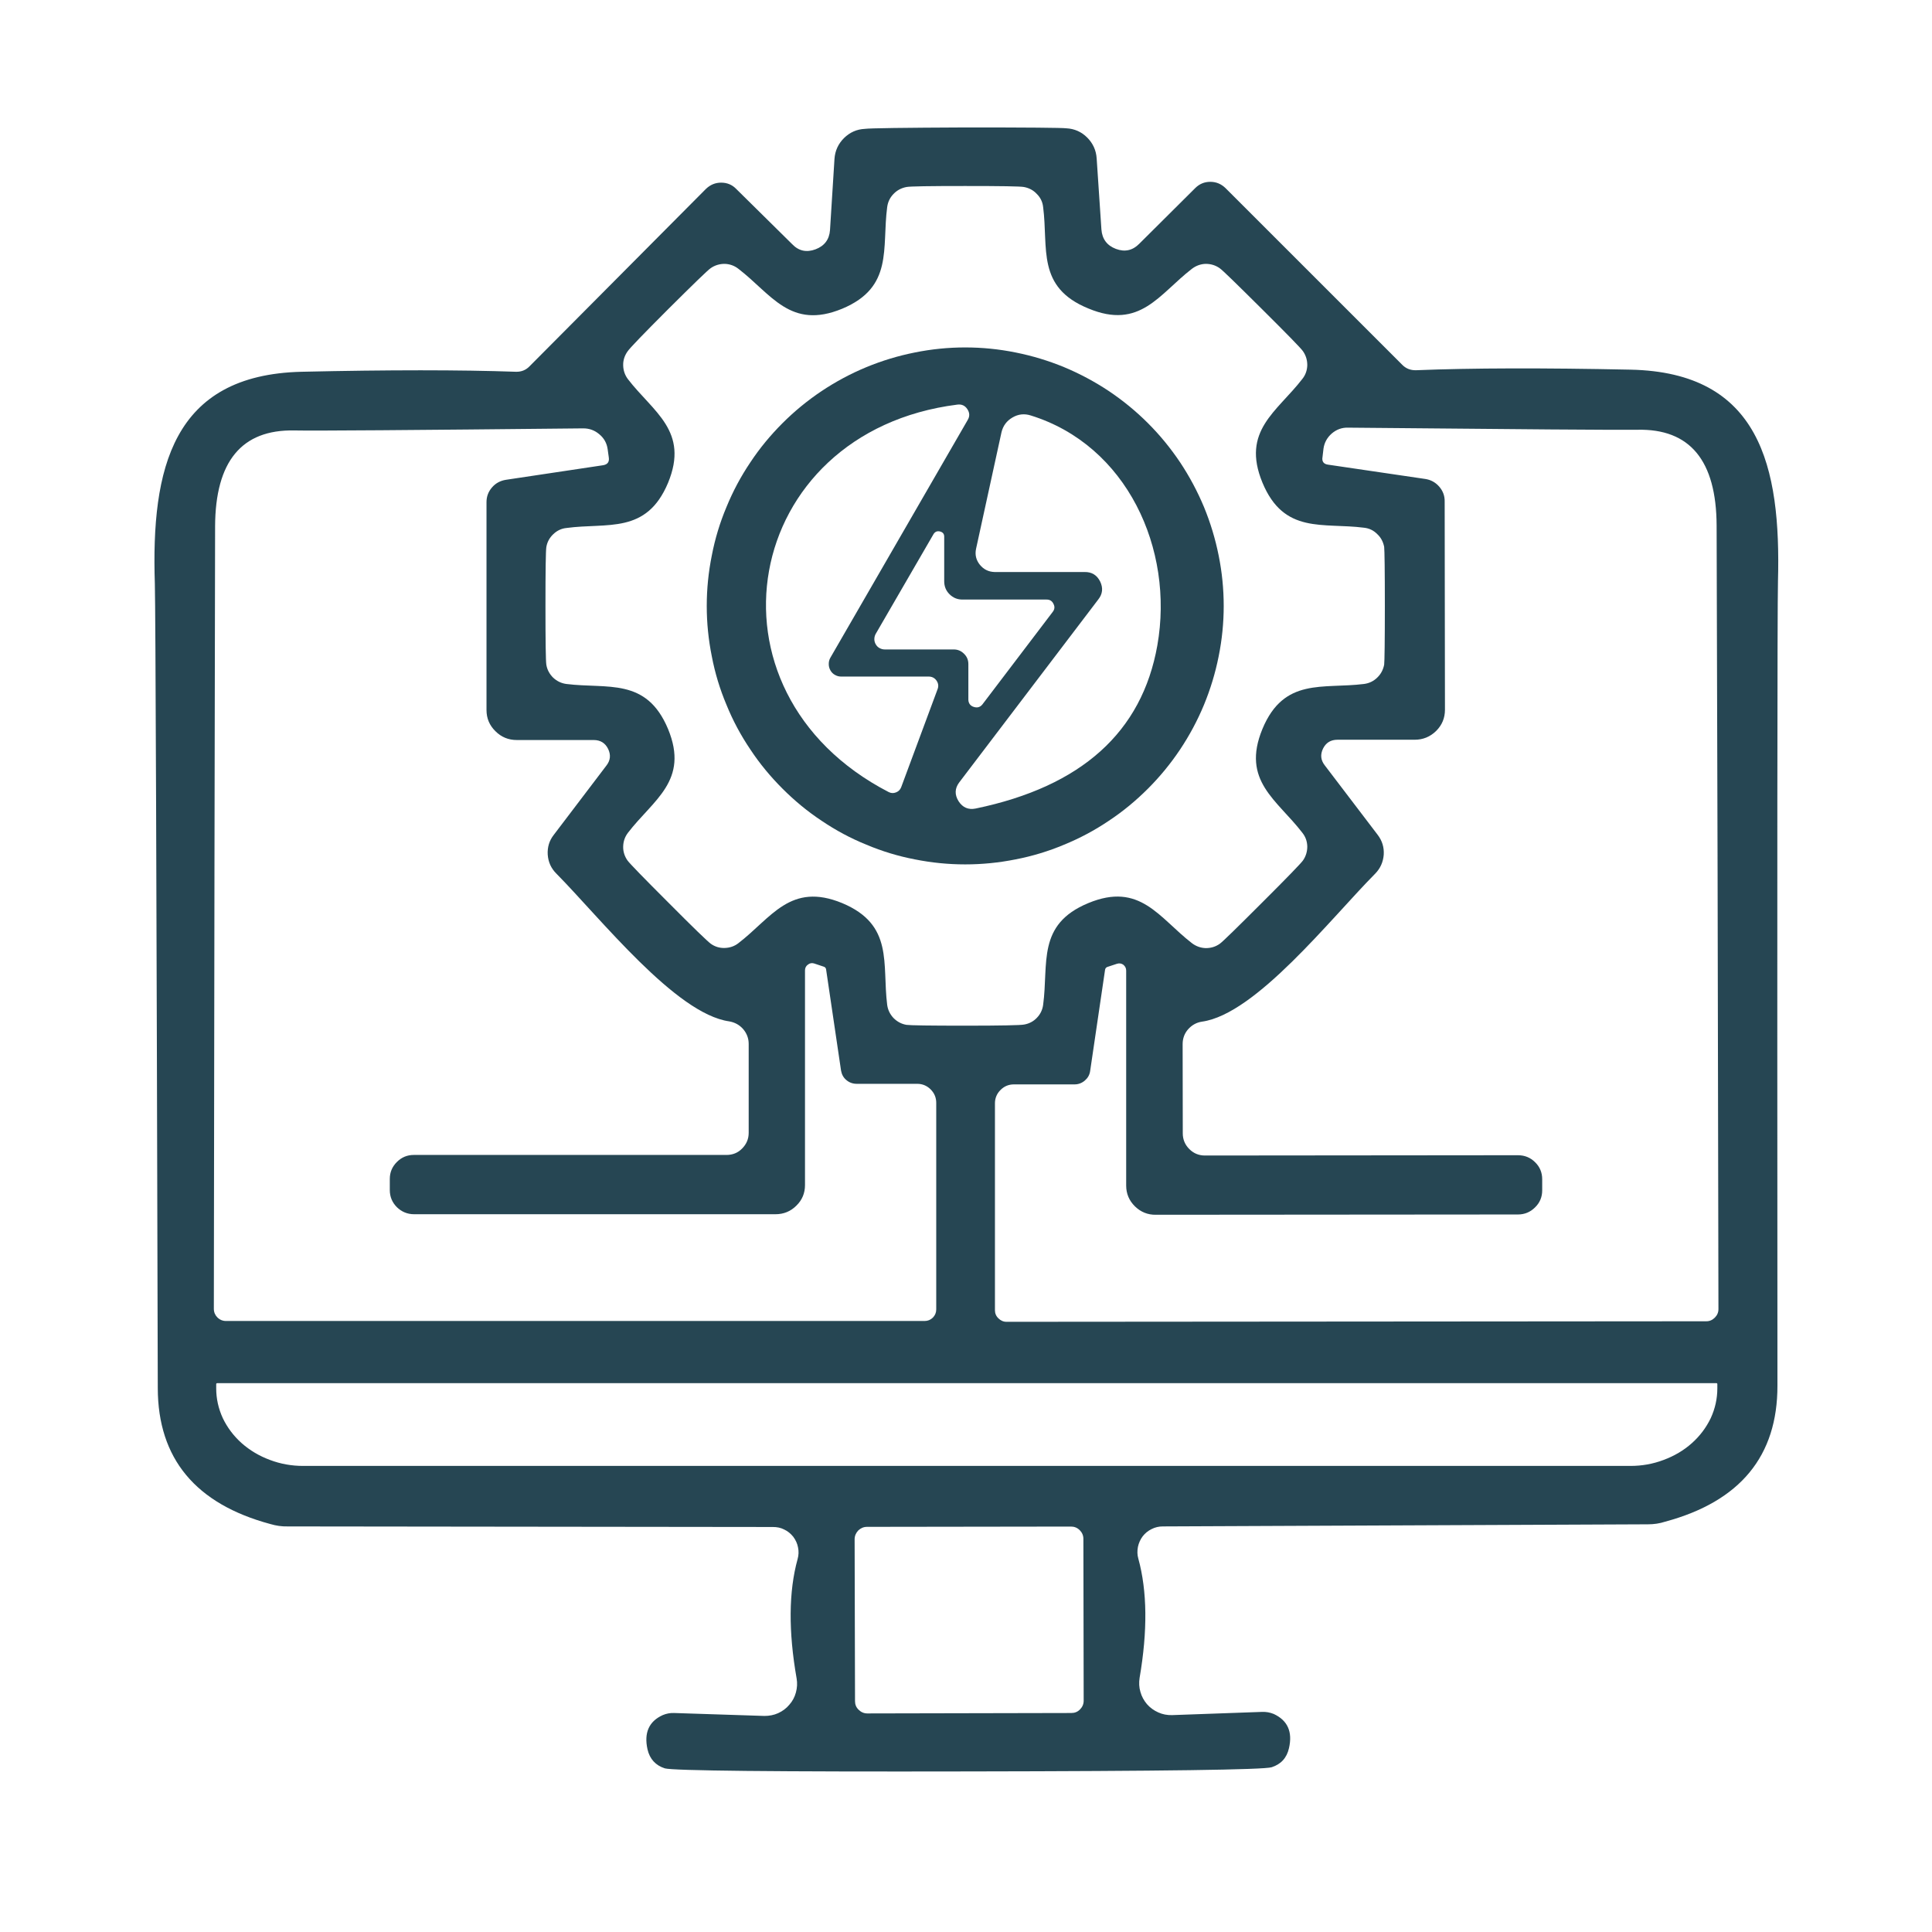 <svg xmlns="http://www.w3.org/2000/svg" xmlns:xlink="http://www.w3.org/1999/xlink" width="72" zoomAndPan="magnify" viewBox="0 0 54 54" height="72" preserveAspectRatio="xMidYMid meet" version="1.0"><path fill="#264653" d="M 26.992 3.562 C 28.73 3.562 29.668 3.57 29.805 3.586 C 30.031 3.598 30.227 3.684 30.387 3.844 C 30.547 4.004 30.637 4.199 30.652 4.426 L 30.785 6.414 C 30.805 6.68 30.941 6.863 31.191 6.957 C 31.441 7.051 31.66 7 31.844 6.812 L 33.406 5.258 C 33.523 5.141 33.664 5.082 33.828 5.082 C 33.992 5.082 34.133 5.141 34.254 5.258 L 39.188 10.191 C 39.293 10.301 39.426 10.352 39.578 10.348 C 41.137 10.285 43.137 10.281 45.57 10.332 C 49.188 10.406 49.781 13.027 49.695 16.246 C 49.676 17.039 49.672 24.531 49.68 38.727 C 49.684 40.695 48.641 41.965 46.543 42.531 C 46.387 42.582 46.227 42.605 46.062 42.605 L 32.5 42.664 C 32.391 42.664 32.285 42.688 32.188 42.738 C 32.09 42.785 32.004 42.855 31.938 42.941 C 31.871 43.031 31.828 43.129 31.805 43.238 C 31.785 43.348 31.785 43.457 31.816 43.562 C 32.066 44.473 32.078 45.582 31.852 46.898 C 31.832 47.031 31.836 47.16 31.875 47.289 C 31.91 47.418 31.973 47.531 32.059 47.633 C 32.148 47.734 32.254 47.809 32.375 47.863 C 32.496 47.918 32.625 47.941 32.758 47.938 L 35.277 47.848 C 35.391 47.844 35.496 47.863 35.602 47.906 C 35.988 48.086 36.133 48.402 36.027 48.863 C 35.965 49.137 35.801 49.312 35.543 49.395 C 35.324 49.465 32.5 49.504 27.066 49.512 C 21.629 49.523 18.801 49.492 18.582 49.426 C 18.324 49.344 18.16 49.164 18.098 48.895 C 17.996 48.434 18.137 48.113 18.523 47.938 C 18.625 47.895 18.73 47.875 18.84 47.879 L 21.367 47.961 C 21.5 47.961 21.629 47.938 21.75 47.883 C 21.871 47.828 21.977 47.75 22.062 47.648 C 22.152 47.547 22.211 47.434 22.246 47.305 C 22.281 47.176 22.289 47.047 22.266 46.914 C 22.035 45.598 22.043 44.484 22.293 43.578 C 22.324 43.469 22.328 43.359 22.305 43.25 C 22.285 43.141 22.238 43.043 22.172 42.953 C 22.102 42.867 22.02 42.797 21.918 42.75 C 21.82 42.699 21.715 42.68 21.602 42.68 L 8.039 42.664 C 7.875 42.668 7.719 42.645 7.559 42.598 C 5.465 42.035 4.414 40.766 4.41 38.801 C 4.375 24.605 4.348 17.113 4.328 16.316 C 4.223 13.102 4.812 10.477 8.43 10.391 C 10.863 10.336 12.863 10.336 14.422 10.391 C 14.578 10.395 14.707 10.34 14.812 10.227 L 19.73 5.281 C 19.852 5.164 19.992 5.105 20.156 5.105 C 20.324 5.105 20.465 5.164 20.578 5.281 L 22.141 6.824 C 22.324 7.016 22.543 7.062 22.793 6.969 C 23.043 6.875 23.18 6.695 23.199 6.43 L 23.324 4.441 C 23.34 4.211 23.43 4.02 23.59 3.859 C 23.754 3.699 23.945 3.613 24.172 3.602 C 24.309 3.582 25.25 3.57 26.992 3.562 Z M 23.539 8.629 C 22.09 9.227 21.559 8.219 20.637 7.512 C 20.527 7.426 20.398 7.379 20.254 7.375 C 20.113 7.375 19.98 7.414 19.863 7.496 C 19.777 7.555 19.383 7.938 18.68 8.637 C 17.977 9.34 17.598 9.734 17.539 9.824 C 17.457 9.941 17.414 10.07 17.418 10.215 C 17.422 10.355 17.465 10.484 17.551 10.598 C 18.258 11.516 19.27 12.047 18.672 13.496 C 18.066 14.941 16.977 14.602 15.828 14.758 C 15.688 14.773 15.566 14.832 15.461 14.934 C 15.359 15.031 15.293 15.152 15.27 15.293 C 15.254 15.398 15.246 15.945 15.246 16.938 C 15.246 17.93 15.254 18.477 15.27 18.578 C 15.293 18.719 15.359 18.84 15.461 18.941 C 15.566 19.039 15.688 19.098 15.828 19.117 C 16.977 19.262 18.066 18.926 18.672 20.375 C 19.27 21.824 18.258 22.355 17.551 23.277 C 17.465 23.391 17.422 23.516 17.418 23.66 C 17.414 23.801 17.457 23.934 17.539 24.051 C 17.598 24.133 17.98 24.527 18.688 25.234 C 19.387 25.938 19.781 26.316 19.863 26.375 C 19.98 26.461 20.113 26.5 20.254 26.496 C 20.398 26.492 20.527 26.449 20.637 26.363 C 21.559 25.656 22.09 24.645 23.539 25.242 C 24.988 25.848 24.652 26.938 24.797 28.086 C 24.816 28.227 24.875 28.348 24.973 28.453 C 25.074 28.555 25.195 28.621 25.336 28.645 C 25.438 28.66 25.984 28.668 26.977 28.668 C 27.973 28.668 28.523 28.656 28.621 28.637 C 28.762 28.613 28.883 28.551 28.98 28.449 C 29.078 28.348 29.137 28.227 29.156 28.086 C 29.312 26.93 28.973 25.84 30.418 25.242 C 31.867 24.641 32.398 25.656 33.316 26.363 C 33.43 26.449 33.559 26.496 33.703 26.5 C 33.848 26.5 33.98 26.461 34.098 26.375 C 34.184 26.312 34.574 25.93 35.277 25.227 C 35.98 24.527 36.359 24.133 36.418 24.051 C 36.5 23.934 36.539 23.801 36.539 23.66 C 36.535 23.516 36.492 23.391 36.402 23.277 C 35.695 22.355 34.688 21.824 35.285 20.375 C 35.887 18.926 36.977 19.262 38.125 19.117 C 38.27 19.098 38.391 19.039 38.492 18.941 C 38.598 18.84 38.66 18.719 38.688 18.578 C 38.699 18.477 38.707 17.93 38.707 16.938 C 38.707 15.941 38.699 15.391 38.688 15.285 C 38.66 15.145 38.598 15.023 38.492 14.926 C 38.391 14.824 38.27 14.766 38.125 14.75 C 36.977 14.602 35.887 14.941 35.285 13.488 C 34.688 12.039 35.695 11.508 36.402 10.59 C 36.492 10.477 36.535 10.348 36.539 10.207 C 36.539 10.062 36.5 9.934 36.418 9.816 C 36.359 9.73 35.977 9.34 35.27 8.637 C 34.566 7.938 34.176 7.555 34.09 7.496 C 33.973 7.414 33.844 7.375 33.699 7.375 C 33.559 7.379 33.43 7.426 33.316 7.512 C 32.398 8.219 31.867 9.227 30.418 8.621 C 28.965 8.027 29.305 6.938 29.156 5.789 C 29.141 5.645 29.082 5.523 28.98 5.422 C 28.883 5.316 28.762 5.254 28.621 5.227 C 28.516 5.207 27.969 5.199 26.977 5.199 C 25.98 5.199 25.434 5.207 25.336 5.227 C 25.195 5.254 25.074 5.316 24.973 5.422 C 24.875 5.523 24.816 5.645 24.797 5.789 C 24.645 6.938 24.98 8.027 23.539 8.629 Z M 22.758 26.93 C 22.695 26.91 22.637 26.918 22.582 26.961 C 22.527 27 22.5 27.055 22.5 27.121 L 22.5 33.121 C 22.5 33.348 22.422 33.539 22.258 33.699 C 22.098 33.859 21.902 33.938 21.676 33.938 L 11.574 33.938 C 11.387 33.938 11.227 33.871 11.094 33.742 C 10.961 33.609 10.895 33.449 10.895 33.262 L 10.895 32.953 C 10.895 32.766 10.961 32.609 11.094 32.477 C 11.223 32.348 11.379 32.281 11.566 32.281 L 20.305 32.281 C 20.477 32.281 20.625 32.223 20.742 32.102 C 20.863 31.98 20.926 31.836 20.926 31.664 L 20.926 29.176 C 20.926 29.02 20.871 28.879 20.77 28.762 C 20.668 28.645 20.535 28.574 20.379 28.547 C 18.887 28.336 16.793 25.676 15.551 24.418 C 15.402 24.27 15.324 24.094 15.309 23.887 C 15.297 23.68 15.352 23.496 15.477 23.336 L 16.949 21.398 C 17.062 21.254 17.078 21.098 16.996 20.93 C 16.914 20.766 16.781 20.684 16.594 20.684 L 14.445 20.684 C 14.211 20.684 14.012 20.602 13.848 20.438 C 13.68 20.273 13.598 20.078 13.598 19.844 L 13.598 14.035 C 13.598 13.879 13.648 13.742 13.754 13.621 C 13.855 13.504 13.988 13.434 14.145 13.41 L 16.852 13.004 C 16.98 12.984 17.035 12.914 17.016 12.785 L 16.984 12.555 C 16.961 12.387 16.883 12.246 16.75 12.137 C 16.621 12.027 16.473 11.973 16.301 11.973 C 11.477 12.023 8.781 12.043 8.223 12.031 C 6.754 12.004 6.02 12.895 6.012 14.711 C 6 20.383 5.988 27.672 5.977 36.582 C 5.977 36.676 6.012 36.758 6.074 36.82 C 6.141 36.887 6.223 36.922 6.316 36.922 L 25.844 36.922 C 25.934 36.922 26.008 36.891 26.074 36.828 C 26.137 36.762 26.168 36.688 26.168 36.598 L 26.168 30.824 C 26.168 30.68 26.117 30.555 26.012 30.449 C 25.91 30.348 25.785 30.293 25.637 30.293 L 23.945 30.293 C 23.836 30.293 23.738 30.258 23.656 30.188 C 23.574 30.121 23.527 30.031 23.508 29.926 L 23.09 27.098 C 23.086 27.055 23.059 27.027 23.016 27.016 Z M 31.219 26.938 L 30.961 27.023 C 30.918 27.035 30.895 27.062 30.887 27.105 L 30.469 29.941 C 30.453 30.047 30.402 30.133 30.32 30.203 C 30.238 30.273 30.141 30.309 30.035 30.309 L 28.34 30.309 C 28.195 30.309 28.07 30.359 27.965 30.465 C 27.863 30.566 27.809 30.691 27.809 30.84 L 27.809 36.621 C 27.809 36.707 27.84 36.785 27.906 36.848 C 27.969 36.91 28.043 36.945 28.133 36.945 L 47.691 36.93 C 47.785 36.93 47.863 36.895 47.93 36.828 C 47.996 36.762 48.031 36.684 48.031 36.59 C 48.016 27.672 48 20.371 47.98 14.691 C 47.973 12.871 47.234 11.977 45.762 12.012 C 45.203 12.02 42.508 12 37.676 11.953 C 37.504 11.949 37.355 12.004 37.223 12.117 C 37.094 12.23 37.016 12.371 36.992 12.539 L 36.965 12.77 C 36.941 12.898 36.996 12.973 37.125 12.988 L 39.836 13.387 C 39.992 13.41 40.125 13.484 40.227 13.602 C 40.332 13.723 40.383 13.863 40.379 14.02 L 40.387 19.836 C 40.387 20.07 40.305 20.266 40.141 20.43 C 39.973 20.594 39.773 20.676 39.539 20.676 L 37.383 20.676 C 37.195 20.676 37.062 20.758 36.98 20.922 C 36.898 21.09 36.914 21.246 37.027 21.391 L 38.508 23.336 C 38.633 23.5 38.688 23.684 38.676 23.887 C 38.66 24.094 38.582 24.27 38.438 24.418 C 37.191 25.676 35.102 28.344 33.598 28.555 C 33.441 28.578 33.312 28.652 33.207 28.77 C 33.105 28.887 33.055 29.027 33.055 29.184 L 33.059 31.68 C 33.059 31.848 33.121 31.996 33.242 32.117 C 33.363 32.238 33.508 32.297 33.68 32.297 L 42.426 32.289 C 42.613 32.289 42.773 32.352 42.906 32.484 C 43.039 32.613 43.105 32.773 43.105 32.961 L 43.105 33.27 C 43.105 33.457 43.039 33.617 42.906 33.746 C 42.773 33.879 42.613 33.945 42.426 33.945 L 32.309 33.953 C 32.078 33.957 31.883 33.875 31.723 33.719 C 31.559 33.559 31.477 33.363 31.477 33.137 L 31.477 27.129 C 31.477 27.059 31.449 27.008 31.398 26.965 C 31.344 26.926 31.285 26.918 31.219 26.938 Z M 47.973 38.66 L 6.074 38.66 C 6.055 38.66 6.043 38.668 6.043 38.688 L 6.043 38.805 C 6.043 39.094 6.105 39.371 6.227 39.637 C 6.352 39.898 6.527 40.133 6.754 40.336 C 6.984 40.539 7.246 40.695 7.543 40.805 C 7.84 40.918 8.152 40.973 8.473 40.973 L 45.57 40.973 C 45.895 40.973 46.203 40.918 46.5 40.805 C 46.797 40.695 47.062 40.539 47.289 40.336 C 47.516 40.133 47.691 39.898 47.816 39.637 C 47.938 39.371 48 39.094 48 38.805 L 48 38.688 C 48 38.668 47.992 38.66 47.973 38.66 Z M 30.281 43.012 C 30.281 42.918 30.246 42.836 30.18 42.77 C 30.109 42.699 30.027 42.668 29.934 42.668 L 24.234 42.676 C 24.137 42.676 24.059 42.711 23.988 42.777 C 23.922 42.848 23.887 42.93 23.887 43.023 L 23.898 47.547 C 23.898 47.641 23.93 47.723 24 47.789 C 24.066 47.855 24.148 47.891 24.242 47.891 L 29.941 47.879 C 30.039 47.879 30.121 47.848 30.188 47.777 C 30.254 47.711 30.289 47.629 30.289 47.535 Z M 30.281 43.012 " fill-opacity="0.996" fill-rule="nonzero"/><path fill="#264653" d="M 34.203 16.938 C 34.203 17.41 34.156 17.879 34.062 18.344 C 33.969 18.812 33.832 19.262 33.652 19.699 C 33.469 20.141 33.246 20.555 32.984 20.949 C 32.719 21.344 32.422 21.707 32.086 22.043 C 31.75 22.379 31.387 22.68 30.992 22.941 C 30.598 23.207 30.18 23.43 29.742 23.609 C 29.305 23.793 28.852 23.93 28.387 24.02 C 27.922 24.113 27.453 24.16 26.977 24.16 C 26.504 24.16 26.035 24.113 25.57 24.02 C 25.102 23.93 24.652 23.793 24.215 23.609 C 23.773 23.43 23.359 23.207 22.965 22.941 C 22.57 22.68 22.207 22.379 21.871 22.043 C 21.535 21.707 21.234 21.344 20.973 20.949 C 20.707 20.555 20.484 20.141 20.305 19.699 C 20.121 19.262 19.984 18.812 19.895 18.344 C 19.801 17.879 19.754 17.41 19.754 16.938 C 19.754 16.461 19.801 15.992 19.895 15.527 C 19.984 15.062 20.121 14.609 20.305 14.172 C 20.484 13.734 20.707 13.316 20.973 12.922 C 21.234 12.527 21.535 12.164 21.871 11.828 C 22.207 11.492 22.57 11.195 22.965 10.93 C 23.359 10.668 23.773 10.445 24.215 10.262 C 24.652 10.082 25.102 9.945 25.57 9.852 C 26.035 9.758 26.504 9.711 26.977 9.711 C 27.453 9.711 27.922 9.758 28.387 9.852 C 28.852 9.945 29.305 10.082 29.742 10.262 C 30.18 10.445 30.598 10.668 30.992 10.93 C 31.387 11.195 31.75 11.492 32.086 11.828 C 32.422 12.164 32.719 12.527 32.984 12.922 C 33.246 13.316 33.469 13.734 33.652 14.172 C 33.832 14.609 33.969 15.062 34.062 15.527 C 34.156 15.992 34.203 16.461 34.203 16.938 Z M 26.203 19.27 C 26.238 19.184 26.23 19.102 26.176 19.023 C 26.121 18.945 26.047 18.91 25.953 18.91 L 23.508 18.91 C 23.449 18.91 23.391 18.895 23.336 18.863 C 23.285 18.836 23.242 18.793 23.211 18.738 C 23.18 18.684 23.164 18.625 23.164 18.562 C 23.164 18.5 23.176 18.441 23.207 18.387 L 27.043 11.746 C 27.109 11.641 27.105 11.539 27.039 11.438 C 26.973 11.336 26.879 11.293 26.758 11.309 C 20.727 12.07 19.395 19.32 24.836 22.137 C 24.902 22.172 24.973 22.176 25.043 22.148 C 25.113 22.121 25.16 22.074 25.188 22.004 Z M 27.992 12.082 L 27.281 15.34 C 27.246 15.504 27.281 15.652 27.387 15.785 C 27.496 15.918 27.633 15.984 27.801 15.988 L 30.312 15.988 C 30.516 15.984 30.66 16.074 30.75 16.254 C 30.836 16.434 30.82 16.602 30.695 16.758 L 26.809 21.871 C 26.684 22.039 26.68 22.215 26.793 22.395 C 26.906 22.57 27.066 22.641 27.273 22.598 C 30.227 21.984 31.918 20.465 32.348 18.039 C 32.824 15.34 31.492 12.445 28.812 11.613 C 28.633 11.555 28.461 11.574 28.301 11.668 C 28.137 11.762 28.035 11.902 27.992 12.082 Z M 29.254 16.758 L 26.902 16.758 C 26.762 16.758 26.641 16.711 26.539 16.609 C 26.438 16.508 26.391 16.387 26.391 16.246 L 26.391 15 C 26.391 14.922 26.352 14.875 26.273 14.855 C 26.199 14.836 26.137 14.859 26.094 14.926 L 24.473 17.723 C 24.449 17.77 24.438 17.816 24.438 17.867 C 24.438 17.918 24.453 17.965 24.477 18.008 C 24.504 18.055 24.539 18.09 24.582 18.113 C 24.625 18.137 24.672 18.152 24.727 18.152 L 26.652 18.152 C 26.77 18.152 26.863 18.191 26.945 18.273 C 27.027 18.352 27.066 18.449 27.066 18.562 L 27.066 19.559 C 27.07 19.66 27.121 19.727 27.215 19.758 C 27.312 19.789 27.391 19.77 27.457 19.691 L 29.422 17.105 C 29.477 17.035 29.488 16.961 29.445 16.879 C 29.406 16.797 29.344 16.758 29.254 16.758 Z M 29.254 16.758 " fill-opacity="0.996" fill-rule="nonzero"/></svg>